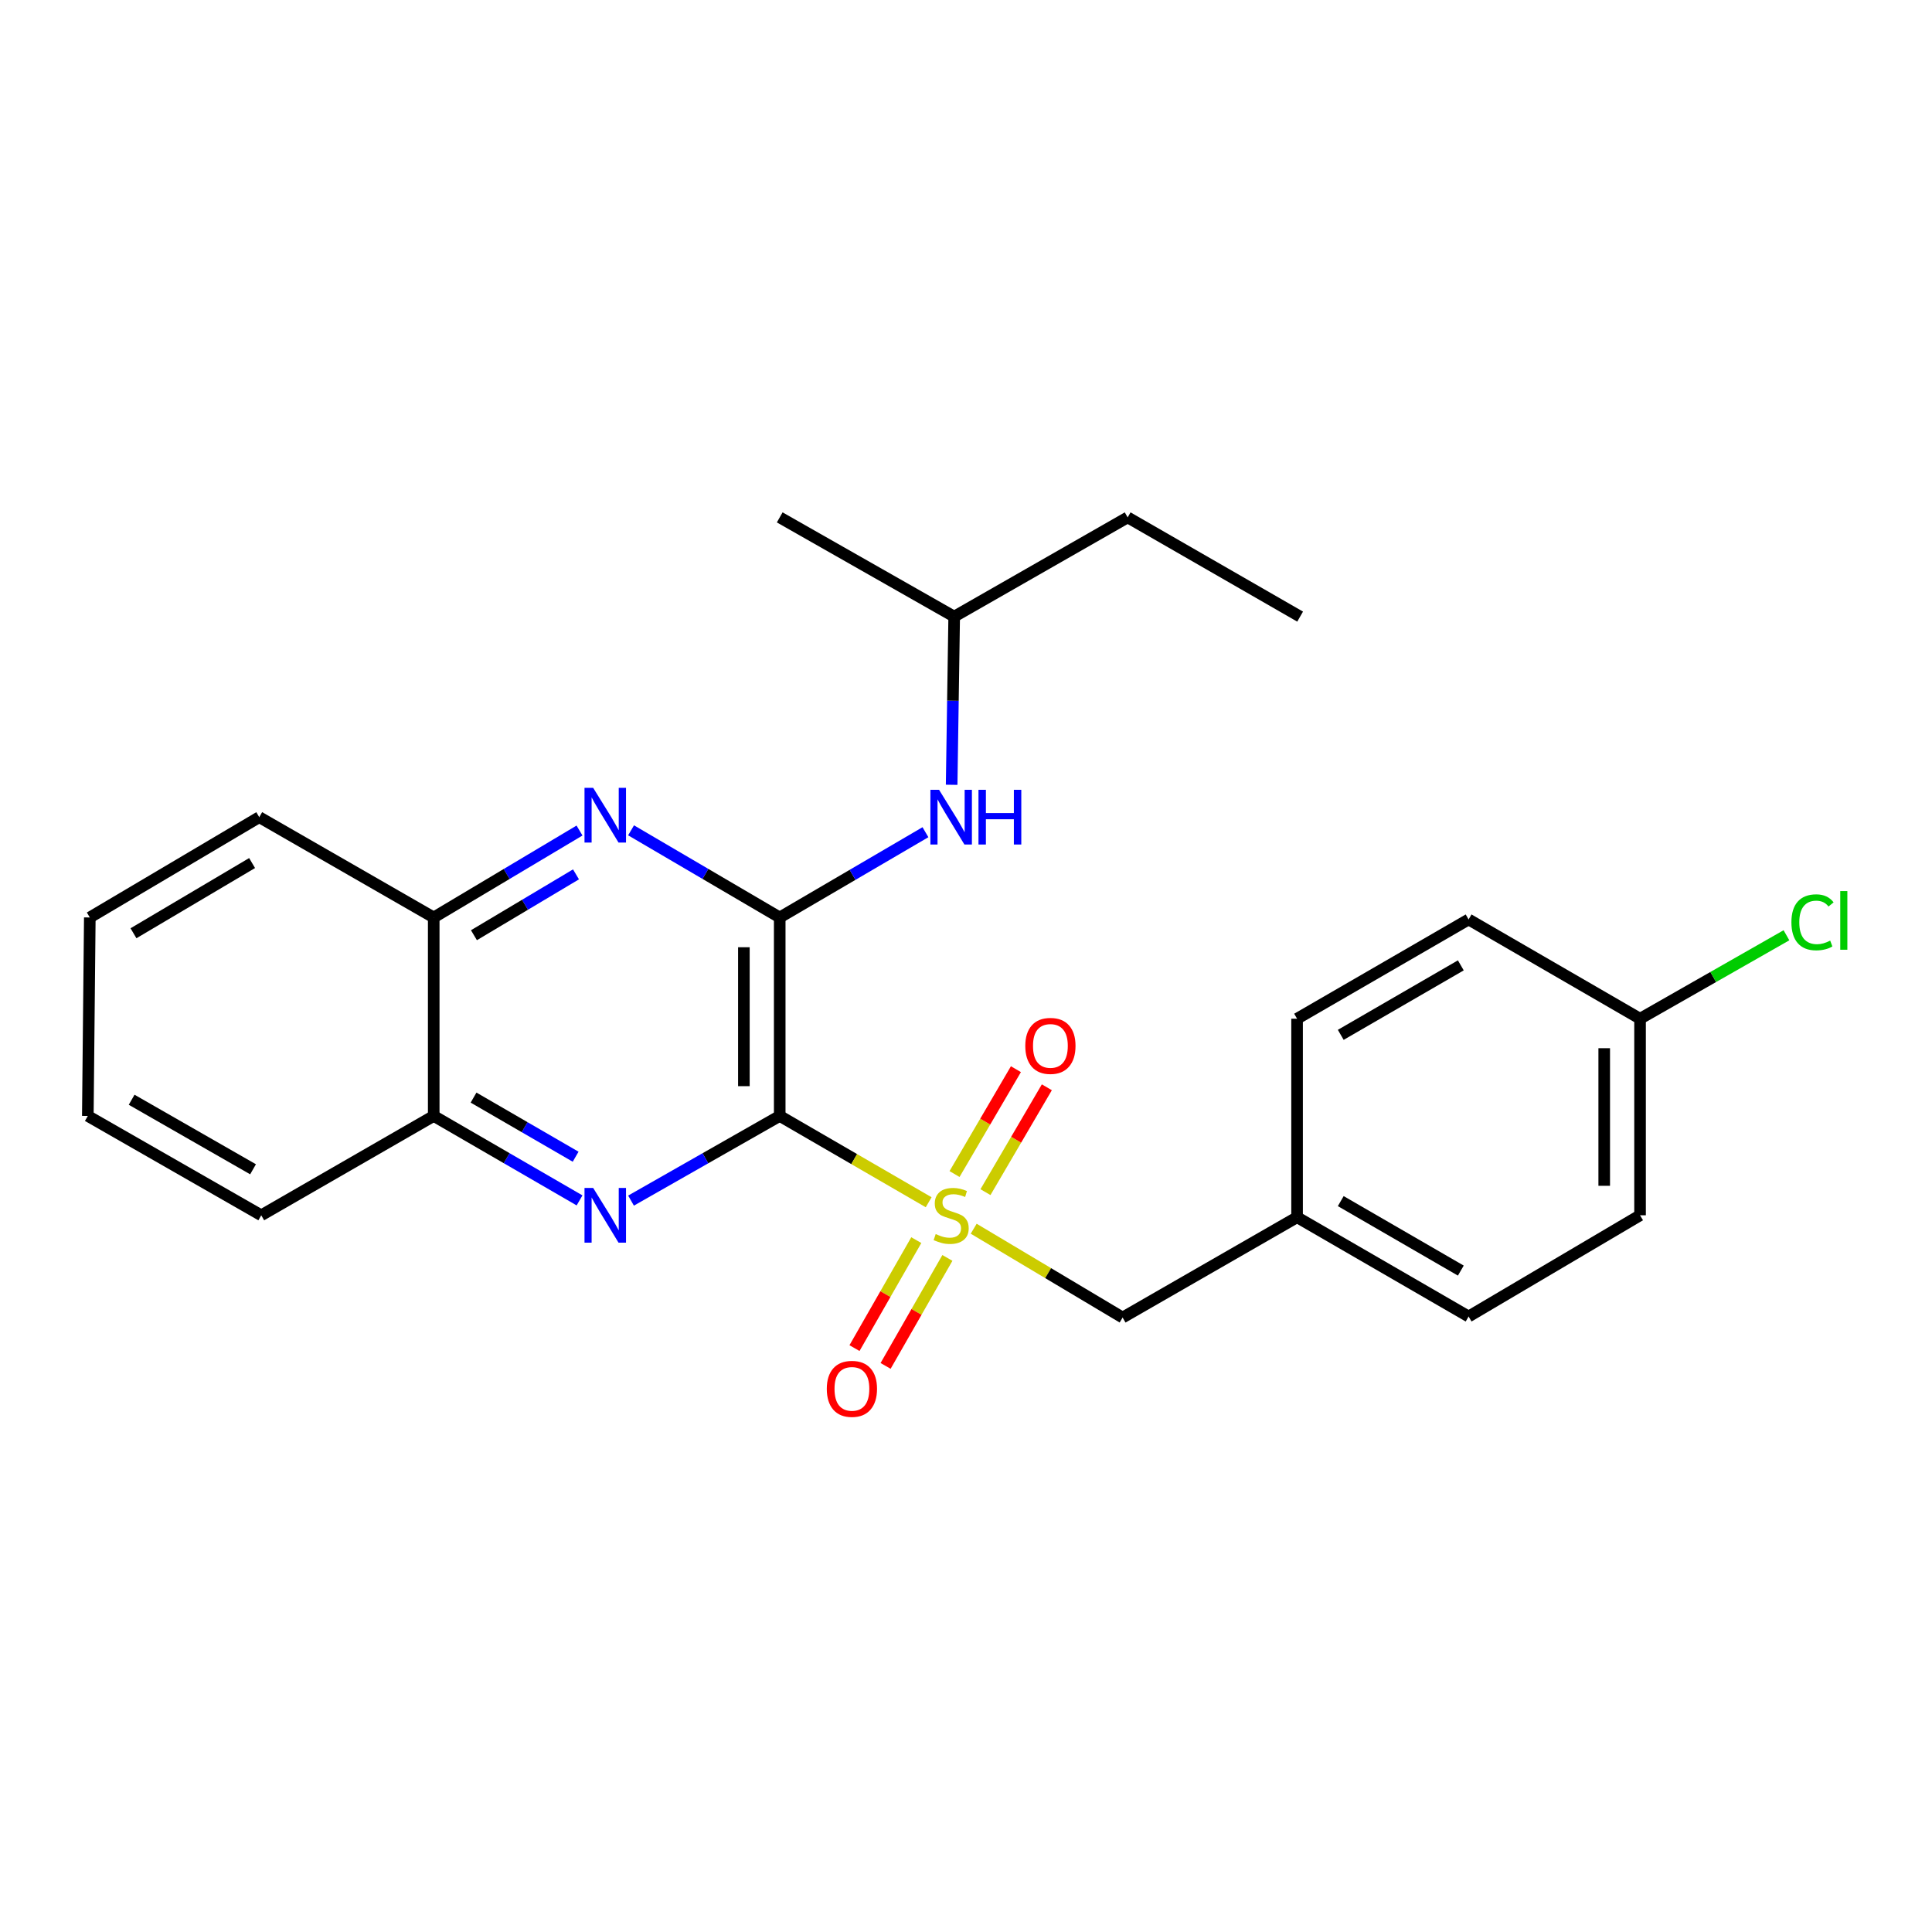 <?xml version='1.0' encoding='iso-8859-1'?>
<svg version='1.1' baseProfile='full'
              xmlns='http://www.w3.org/2000/svg'
                      xmlns:rdkit='http://www.rdkit.org/xml'
                      xmlns:xlink='http://www.w3.org/1999/xlink'
                  xml:space='preserve'
width='1000px' height='1000px' viewBox='0 0 1000 1000'>
<!-- END OF HEADER -->
<rect style='opacity:1.0;fill:#FFFFFF;stroke:none' width='1000' height='1000' x='0' y='0'> </rect>
<path class='bond-0' d='M 403.582,577.608 L 442.128,599.945' style='fill:none;fill-rule:evenodd;stroke:#000000;stroke-width:6px;stroke-linecap:butt;stroke-linejoin:miter;stroke-opacity:1' />
<path class='bond-0' d='M 442.128,599.945 L 480.674,622.282' style='fill:none;fill-rule:evenodd;stroke:#CCCC00;stroke-width:6px;stroke-linecap:butt;stroke-linejoin:miter;stroke-opacity:1' />
<path class='bond-1' d='M 403.582,577.608 L 403.582,474.878' style='fill:none;fill-rule:evenodd;stroke:#000000;stroke-width:6px;stroke-linecap:butt;stroke-linejoin:miter;stroke-opacity:1' />
<path class='bond-1' d='M 385.033,562.199 L 385.033,490.288' style='fill:none;fill-rule:evenodd;stroke:#000000;stroke-width:6px;stroke-linecap:butt;stroke-linejoin:miter;stroke-opacity:1' />
<path class='bond-2' d='M 403.582,577.608 L 365.1,599.521' style='fill:none;fill-rule:evenodd;stroke:#000000;stroke-width:6px;stroke-linecap:butt;stroke-linejoin:miter;stroke-opacity:1' />
<path class='bond-2' d='M 365.1,599.521 L 326.618,621.435' style='fill:none;fill-rule:evenodd;stroke:#0000FF;stroke-width:6px;stroke-linecap:butt;stroke-linejoin:miter;stroke-opacity:1' />
<path class='bond-6' d='M 503.981,635.985 L 542.523,658.971' style='fill:none;fill-rule:evenodd;stroke:#CCCC00;stroke-width:6px;stroke-linecap:butt;stroke-linejoin:miter;stroke-opacity:1' />
<path class='bond-6' d='M 542.523,658.971 L 581.064,681.956' style='fill:none;fill-rule:evenodd;stroke:#000000;stroke-width:6px;stroke-linecap:butt;stroke-linejoin:miter;stroke-opacity:1' />
<path class='bond-8' d='M 510.075,617.053 L 525.961,589.915' style='fill:none;fill-rule:evenodd;stroke:#CCCC00;stroke-width:6px;stroke-linecap:butt;stroke-linejoin:miter;stroke-opacity:1' />
<path class='bond-8' d='M 525.961,589.915 L 541.846,562.778' style='fill:none;fill-rule:evenodd;stroke:#FF0000;stroke-width:6px;stroke-linecap:butt;stroke-linejoin:miter;stroke-opacity:1' />
<path class='bond-8' d='M 494.067,607.682 L 509.953,580.545' style='fill:none;fill-rule:evenodd;stroke:#CCCC00;stroke-width:6px;stroke-linecap:butt;stroke-linejoin:miter;stroke-opacity:1' />
<path class='bond-8' d='M 509.953,580.545 L 525.838,553.407' style='fill:none;fill-rule:evenodd;stroke:#FF0000;stroke-width:6px;stroke-linecap:butt;stroke-linejoin:miter;stroke-opacity:1' />
<path class='bond-9' d='M 474.273,641.888 L 458.279,669.832' style='fill:none;fill-rule:evenodd;stroke:#CCCC00;stroke-width:6px;stroke-linecap:butt;stroke-linejoin:miter;stroke-opacity:1' />
<path class='bond-9' d='M 458.279,669.832 L 442.286,697.776' style='fill:none;fill-rule:evenodd;stroke:#FF0000;stroke-width:6px;stroke-linecap:butt;stroke-linejoin:miter;stroke-opacity:1' />
<path class='bond-9' d='M 490.371,651.102 L 474.378,679.046' style='fill:none;fill-rule:evenodd;stroke:#CCCC00;stroke-width:6px;stroke-linecap:butt;stroke-linejoin:miter;stroke-opacity:1' />
<path class='bond-9' d='M 474.378,679.046 L 458.385,706.99' style='fill:none;fill-rule:evenodd;stroke:#FF0000;stroke-width:6px;stroke-linecap:butt;stroke-linejoin:miter;stroke-opacity:1' />
<path class='bond-3' d='M 403.582,474.878 L 365.109,452.325' style='fill:none;fill-rule:evenodd;stroke:#000000;stroke-width:6px;stroke-linecap:butt;stroke-linejoin:miter;stroke-opacity:1' />
<path class='bond-3' d='M 365.109,452.325 L 326.637,429.772' style='fill:none;fill-rule:evenodd;stroke:#0000FF;stroke-width:6px;stroke-linecap:butt;stroke-linejoin:miter;stroke-opacity:1' />
<path class='bond-4' d='M 403.582,474.878 L 441.295,452.814' style='fill:none;fill-rule:evenodd;stroke:#000000;stroke-width:6px;stroke-linecap:butt;stroke-linejoin:miter;stroke-opacity:1' />
<path class='bond-4' d='M 441.295,452.814 L 479.008,430.749' style='fill:none;fill-rule:evenodd;stroke:#0000FF;stroke-width:6px;stroke-linecap:butt;stroke-linejoin:miter;stroke-opacity:1' />
<path class='bond-5' d='M 299.975,621.324 L 262.234,599.466' style='fill:none;fill-rule:evenodd;stroke:#0000FF;stroke-width:6px;stroke-linecap:butt;stroke-linejoin:miter;stroke-opacity:1' />
<path class='bond-5' d='M 262.234,599.466 L 224.493,577.608' style='fill:none;fill-rule:evenodd;stroke:#000000;stroke-width:6px;stroke-linecap:butt;stroke-linejoin:miter;stroke-opacity:1' />
<path class='bond-5' d='M 297.949,598.715 L 271.53,583.415' style='fill:none;fill-rule:evenodd;stroke:#0000FF;stroke-width:6px;stroke-linecap:butt;stroke-linejoin:miter;stroke-opacity:1' />
<path class='bond-5' d='M 271.53,583.415 L 245.111,568.114' style='fill:none;fill-rule:evenodd;stroke:#000000;stroke-width:6px;stroke-linecap:butt;stroke-linejoin:miter;stroke-opacity:1' />
<path class='bond-25' d='M 299.956,429.886 L 262.224,452.382' style='fill:none;fill-rule:evenodd;stroke:#0000FF;stroke-width:6px;stroke-linecap:butt;stroke-linejoin:miter;stroke-opacity:1' />
<path class='bond-25' d='M 262.224,452.382 L 224.493,474.878' style='fill:none;fill-rule:evenodd;stroke:#000000;stroke-width:6px;stroke-linecap:butt;stroke-linejoin:miter;stroke-opacity:1' />
<path class='bond-25' d='M 298.135,452.567 L 271.723,468.314' style='fill:none;fill-rule:evenodd;stroke:#0000FF;stroke-width:6px;stroke-linecap:butt;stroke-linejoin:miter;stroke-opacity:1' />
<path class='bond-25' d='M 271.723,468.314 L 245.311,484.061' style='fill:none;fill-rule:evenodd;stroke:#000000;stroke-width:6px;stroke-linecap:butt;stroke-linejoin:miter;stroke-opacity:1' />
<path class='bond-17' d='M 492.571,406.207 L 493.227,362.683' style='fill:none;fill-rule:evenodd;stroke:#0000FF;stroke-width:6px;stroke-linecap:butt;stroke-linejoin:miter;stroke-opacity:1' />
<path class='bond-17' d='M 493.227,362.683 L 493.884,319.16' style='fill:none;fill-rule:evenodd;stroke:#000000;stroke-width:6px;stroke-linecap:butt;stroke-linejoin:miter;stroke-opacity:1' />
<path class='bond-7' d='M 224.493,577.608 L 224.493,474.878' style='fill:none;fill-rule:evenodd;stroke:#000000;stroke-width:6px;stroke-linecap:butt;stroke-linejoin:miter;stroke-opacity:1' />
<path class='bond-18' d='M 224.493,577.608 L 135.221,629.03' style='fill:none;fill-rule:evenodd;stroke:#000000;stroke-width:6px;stroke-linecap:butt;stroke-linejoin:miter;stroke-opacity:1' />
<path class='bond-10' d='M 581.064,681.956 L 671.366,630.04' style='fill:none;fill-rule:evenodd;stroke:#000000;stroke-width:6px;stroke-linecap:butt;stroke-linejoin:miter;stroke-opacity:1' />
<path class='bond-19' d='M 224.493,474.878 L 134.19,422.962' style='fill:none;fill-rule:evenodd;stroke:#000000;stroke-width:6px;stroke-linecap:butt;stroke-linejoin:miter;stroke-opacity:1' />
<path class='bond-13' d='M 671.366,630.04 L 671.366,527.289' style='fill:none;fill-rule:evenodd;stroke:#000000;stroke-width:6px;stroke-linecap:butt;stroke-linejoin:miter;stroke-opacity:1' />
<path class='bond-14' d='M 671.366,630.04 L 760.143,681.42' style='fill:none;fill-rule:evenodd;stroke:#000000;stroke-width:6px;stroke-linecap:butt;stroke-linejoin:miter;stroke-opacity:1' />
<path class='bond-14' d='M 693.974,621.693 L 756.118,657.659' style='fill:none;fill-rule:evenodd;stroke:#000000;stroke-width:6px;stroke-linecap:butt;stroke-linejoin:miter;stroke-opacity:1' />
<path class='bond-11' d='M 848.889,527.289 L 848.889,629.03' style='fill:none;fill-rule:evenodd;stroke:#000000;stroke-width:6px;stroke-linecap:butt;stroke-linejoin:miter;stroke-opacity:1' />
<path class='bond-11' d='M 830.34,542.55 L 830.34,613.769' style='fill:none;fill-rule:evenodd;stroke:#000000;stroke-width:6px;stroke-linecap:butt;stroke-linejoin:miter;stroke-opacity:1' />
<path class='bond-12' d='M 848.889,527.289 L 886.776,505.691' style='fill:none;fill-rule:evenodd;stroke:#000000;stroke-width:6px;stroke-linecap:butt;stroke-linejoin:miter;stroke-opacity:1' />
<path class='bond-12' d='M 886.776,505.691 L 924.662,484.093' style='fill:none;fill-rule:evenodd;stroke:#00CC00;stroke-width:6px;stroke-linecap:butt;stroke-linejoin:miter;stroke-opacity:1' />
<path class='bond-27' d='M 848.889,527.289 L 760.143,475.909' style='fill:none;fill-rule:evenodd;stroke:#000000;stroke-width:6px;stroke-linecap:butt;stroke-linejoin:miter;stroke-opacity:1' />
<path class='bond-15' d='M 671.366,527.289 L 760.143,475.909' style='fill:none;fill-rule:evenodd;stroke:#000000;stroke-width:6px;stroke-linecap:butt;stroke-linejoin:miter;stroke-opacity:1' />
<path class='bond-15' d='M 693.974,535.636 L 756.118,499.67' style='fill:none;fill-rule:evenodd;stroke:#000000;stroke-width:6px;stroke-linecap:butt;stroke-linejoin:miter;stroke-opacity:1' />
<path class='bond-16' d='M 760.143,681.42 L 848.889,629.03' style='fill:none;fill-rule:evenodd;stroke:#000000;stroke-width:6px;stroke-linecap:butt;stroke-linejoin:miter;stroke-opacity:1' />
<path class='bond-20' d='M 493.884,319.16 L 583.671,267.8' style='fill:none;fill-rule:evenodd;stroke:#000000;stroke-width:6px;stroke-linecap:butt;stroke-linejoin:miter;stroke-opacity:1' />
<path class='bond-21' d='M 493.884,319.16 L 403.582,267.8' style='fill:none;fill-rule:evenodd;stroke:#000000;stroke-width:6px;stroke-linecap:butt;stroke-linejoin:miter;stroke-opacity:1' />
<path class='bond-24' d='M 135.221,629.03 L 45.455,577.608' style='fill:none;fill-rule:evenodd;stroke:#000000;stroke-width:6px;stroke-linecap:butt;stroke-linejoin:miter;stroke-opacity:1' />
<path class='bond-24' d='M 130.976,605.221 L 68.139,569.226' style='fill:none;fill-rule:evenodd;stroke:#000000;stroke-width:6px;stroke-linecap:butt;stroke-linejoin:miter;stroke-opacity:1' />
<path class='bond-26' d='M 134.19,422.962 L 46.485,474.878' style='fill:none;fill-rule:evenodd;stroke:#000000;stroke-width:6px;stroke-linecap:butt;stroke-linejoin:miter;stroke-opacity:1' />
<path class='bond-26' d='M 130.483,446.711 L 69.089,483.053' style='fill:none;fill-rule:evenodd;stroke:#000000;stroke-width:6px;stroke-linecap:butt;stroke-linejoin:miter;stroke-opacity:1' />
<path class='bond-22' d='M 583.671,267.8 L 672.943,319.16' style='fill:none;fill-rule:evenodd;stroke:#000000;stroke-width:6px;stroke-linecap:butt;stroke-linejoin:miter;stroke-opacity:1' />
<path class='bond-23' d='M 46.485,474.878 L 45.455,577.608' style='fill:none;fill-rule:evenodd;stroke:#000000;stroke-width:6px;stroke-linecap:butt;stroke-linejoin:miter;stroke-opacity:1' />
<path  class='atom-1' d='M 484.318 638.75
Q 484.638 638.87, 485.958 639.43
Q 487.278 639.99, 488.718 640.35
Q 490.198 640.67, 491.638 640.67
Q 494.318 640.67, 495.878 639.39
Q 497.438 638.07, 497.438 635.79
Q 497.438 634.23, 496.638 633.27
Q 495.878 632.31, 494.678 631.79
Q 493.478 631.27, 491.478 630.67
Q 488.958 629.91, 487.438 629.19
Q 485.958 628.47, 484.878 626.95
Q 483.838 625.43, 483.838 622.87
Q 483.838 619.31, 486.238 617.11
Q 488.678 614.91, 493.478 614.91
Q 496.758 614.91, 500.478 616.47
L 499.558 619.55
Q 496.158 618.15, 493.598 618.15
Q 490.838 618.15, 489.318 619.31
Q 487.798 620.43, 487.838 622.39
Q 487.838 623.91, 488.598 624.83
Q 489.398 625.75, 490.518 626.27
Q 491.678 626.79, 493.598 627.39
Q 496.158 628.19, 497.678 628.99
Q 499.198 629.79, 500.278 631.43
Q 501.398 633.03, 501.398 635.79
Q 501.398 639.71, 498.758 641.83
Q 496.158 643.91, 491.798 643.91
Q 489.278 643.91, 487.358 643.35
Q 485.478 642.83, 483.238 641.91
L 484.318 638.75
' fill='#CCCC00'/>
<path  class='atom-3' d='M 307.02 614.87
L 316.3 629.87
Q 317.22 631.35, 318.7 634.03
Q 320.18 636.71, 320.26 636.87
L 320.26 614.87
L 324.02 614.87
L 324.02 643.19
L 320.14 643.19
L 310.18 626.79
Q 309.02 624.87, 307.78 622.67
Q 306.58 620.47, 306.22 619.79
L 306.22 643.19
L 302.54 643.19
L 302.54 614.87
L 307.02 614.87
' fill='#0000FF'/>
<path  class='atom-4' d='M 307.02 407.782
L 316.3 422.782
Q 317.22 424.262, 318.7 426.942
Q 320.18 429.622, 320.26 429.782
L 320.26 407.782
L 324.02 407.782
L 324.02 436.102
L 320.14 436.102
L 310.18 419.702
Q 309.02 417.782, 307.78 415.582
Q 306.58 413.382, 306.22 412.702
L 306.22 436.102
L 302.54 436.102
L 302.54 407.782
L 307.02 407.782
' fill='#0000FF'/>
<path  class='atom-5' d='M 486.058 408.802
L 495.338 423.802
Q 496.258 425.282, 497.738 427.962
Q 499.218 430.642, 499.298 430.802
L 499.298 408.802
L 503.058 408.802
L 503.058 437.122
L 499.178 437.122
L 489.218 420.722
Q 488.058 418.802, 486.818 416.602
Q 485.618 414.402, 485.258 413.722
L 485.258 437.122
L 481.578 437.122
L 481.578 408.802
L 486.058 408.802
' fill='#0000FF'/>
<path  class='atom-5' d='M 506.458 408.802
L 510.298 408.802
L 510.298 420.842
L 524.778 420.842
L 524.778 408.802
L 528.618 408.802
L 528.618 437.122
L 524.778 437.122
L 524.778 424.042
L 510.298 424.042
L 510.298 437.122
L 506.458 437.122
L 506.458 408.802
' fill='#0000FF'/>
<path  class='atom-9' d='M 530.688 541.353
Q 530.688 534.553, 534.048 530.753
Q 537.408 526.953, 543.688 526.953
Q 549.968 526.953, 553.328 530.753
Q 556.688 534.553, 556.688 541.353
Q 556.688 548.233, 553.288 552.153
Q 549.888 556.033, 543.688 556.033
Q 537.448 556.033, 534.048 552.153
Q 530.688 548.273, 530.688 541.353
M 543.688 552.833
Q 548.008 552.833, 550.328 549.953
Q 552.688 547.033, 552.688 541.353
Q 552.688 535.793, 550.328 532.993
Q 548.008 530.153, 543.688 530.153
Q 539.368 530.153, 537.008 532.953
Q 534.688 535.753, 534.688 541.353
Q 534.688 547.073, 537.008 549.953
Q 539.368 552.833, 543.688 552.833
' fill='#FF0000'/>
<path  class='atom-10' d='M 427.948 718.866
Q 427.948 712.066, 431.308 708.266
Q 434.668 704.466, 440.948 704.466
Q 447.228 704.466, 450.588 708.266
Q 453.948 712.066, 453.948 718.866
Q 453.948 725.746, 450.548 729.666
Q 447.148 733.546, 440.948 733.546
Q 434.708 733.546, 431.308 729.666
Q 427.948 725.786, 427.948 718.866
M 440.948 730.346
Q 445.268 730.346, 447.588 727.466
Q 449.948 724.546, 449.948 718.866
Q 449.948 713.306, 447.588 710.506
Q 445.268 707.666, 440.948 707.666
Q 436.628 707.666, 434.268 710.466
Q 431.948 713.266, 431.948 718.866
Q 431.948 724.586, 434.268 727.466
Q 436.628 730.346, 440.948 730.346
' fill='#FF0000'/>
<path  class='atom-13' d='M 927.231 477.383
Q 927.231 470.343, 930.511 466.663
Q 933.831 462.943, 940.111 462.943
Q 945.951 462.943, 949.071 467.063
L 946.431 469.223
Q 944.151 466.223, 940.111 466.223
Q 935.831 466.223, 933.551 469.103
Q 931.311 471.943, 931.311 477.383
Q 931.311 482.983, 933.631 485.863
Q 935.991 488.743, 940.551 488.743
Q 943.671 488.743, 947.311 486.863
L 948.431 489.863
Q 946.951 490.823, 944.711 491.383
Q 942.471 491.943, 939.991 491.943
Q 933.831 491.943, 930.511 488.183
Q 927.231 484.423, 927.231 477.383
' fill='#00CC00'/>
<path  class='atom-13' d='M 952.511 461.223
L 956.191 461.223
L 956.191 491.583
L 952.511 491.583
L 952.511 461.223
' fill='#00CC00'/>
</svg>
